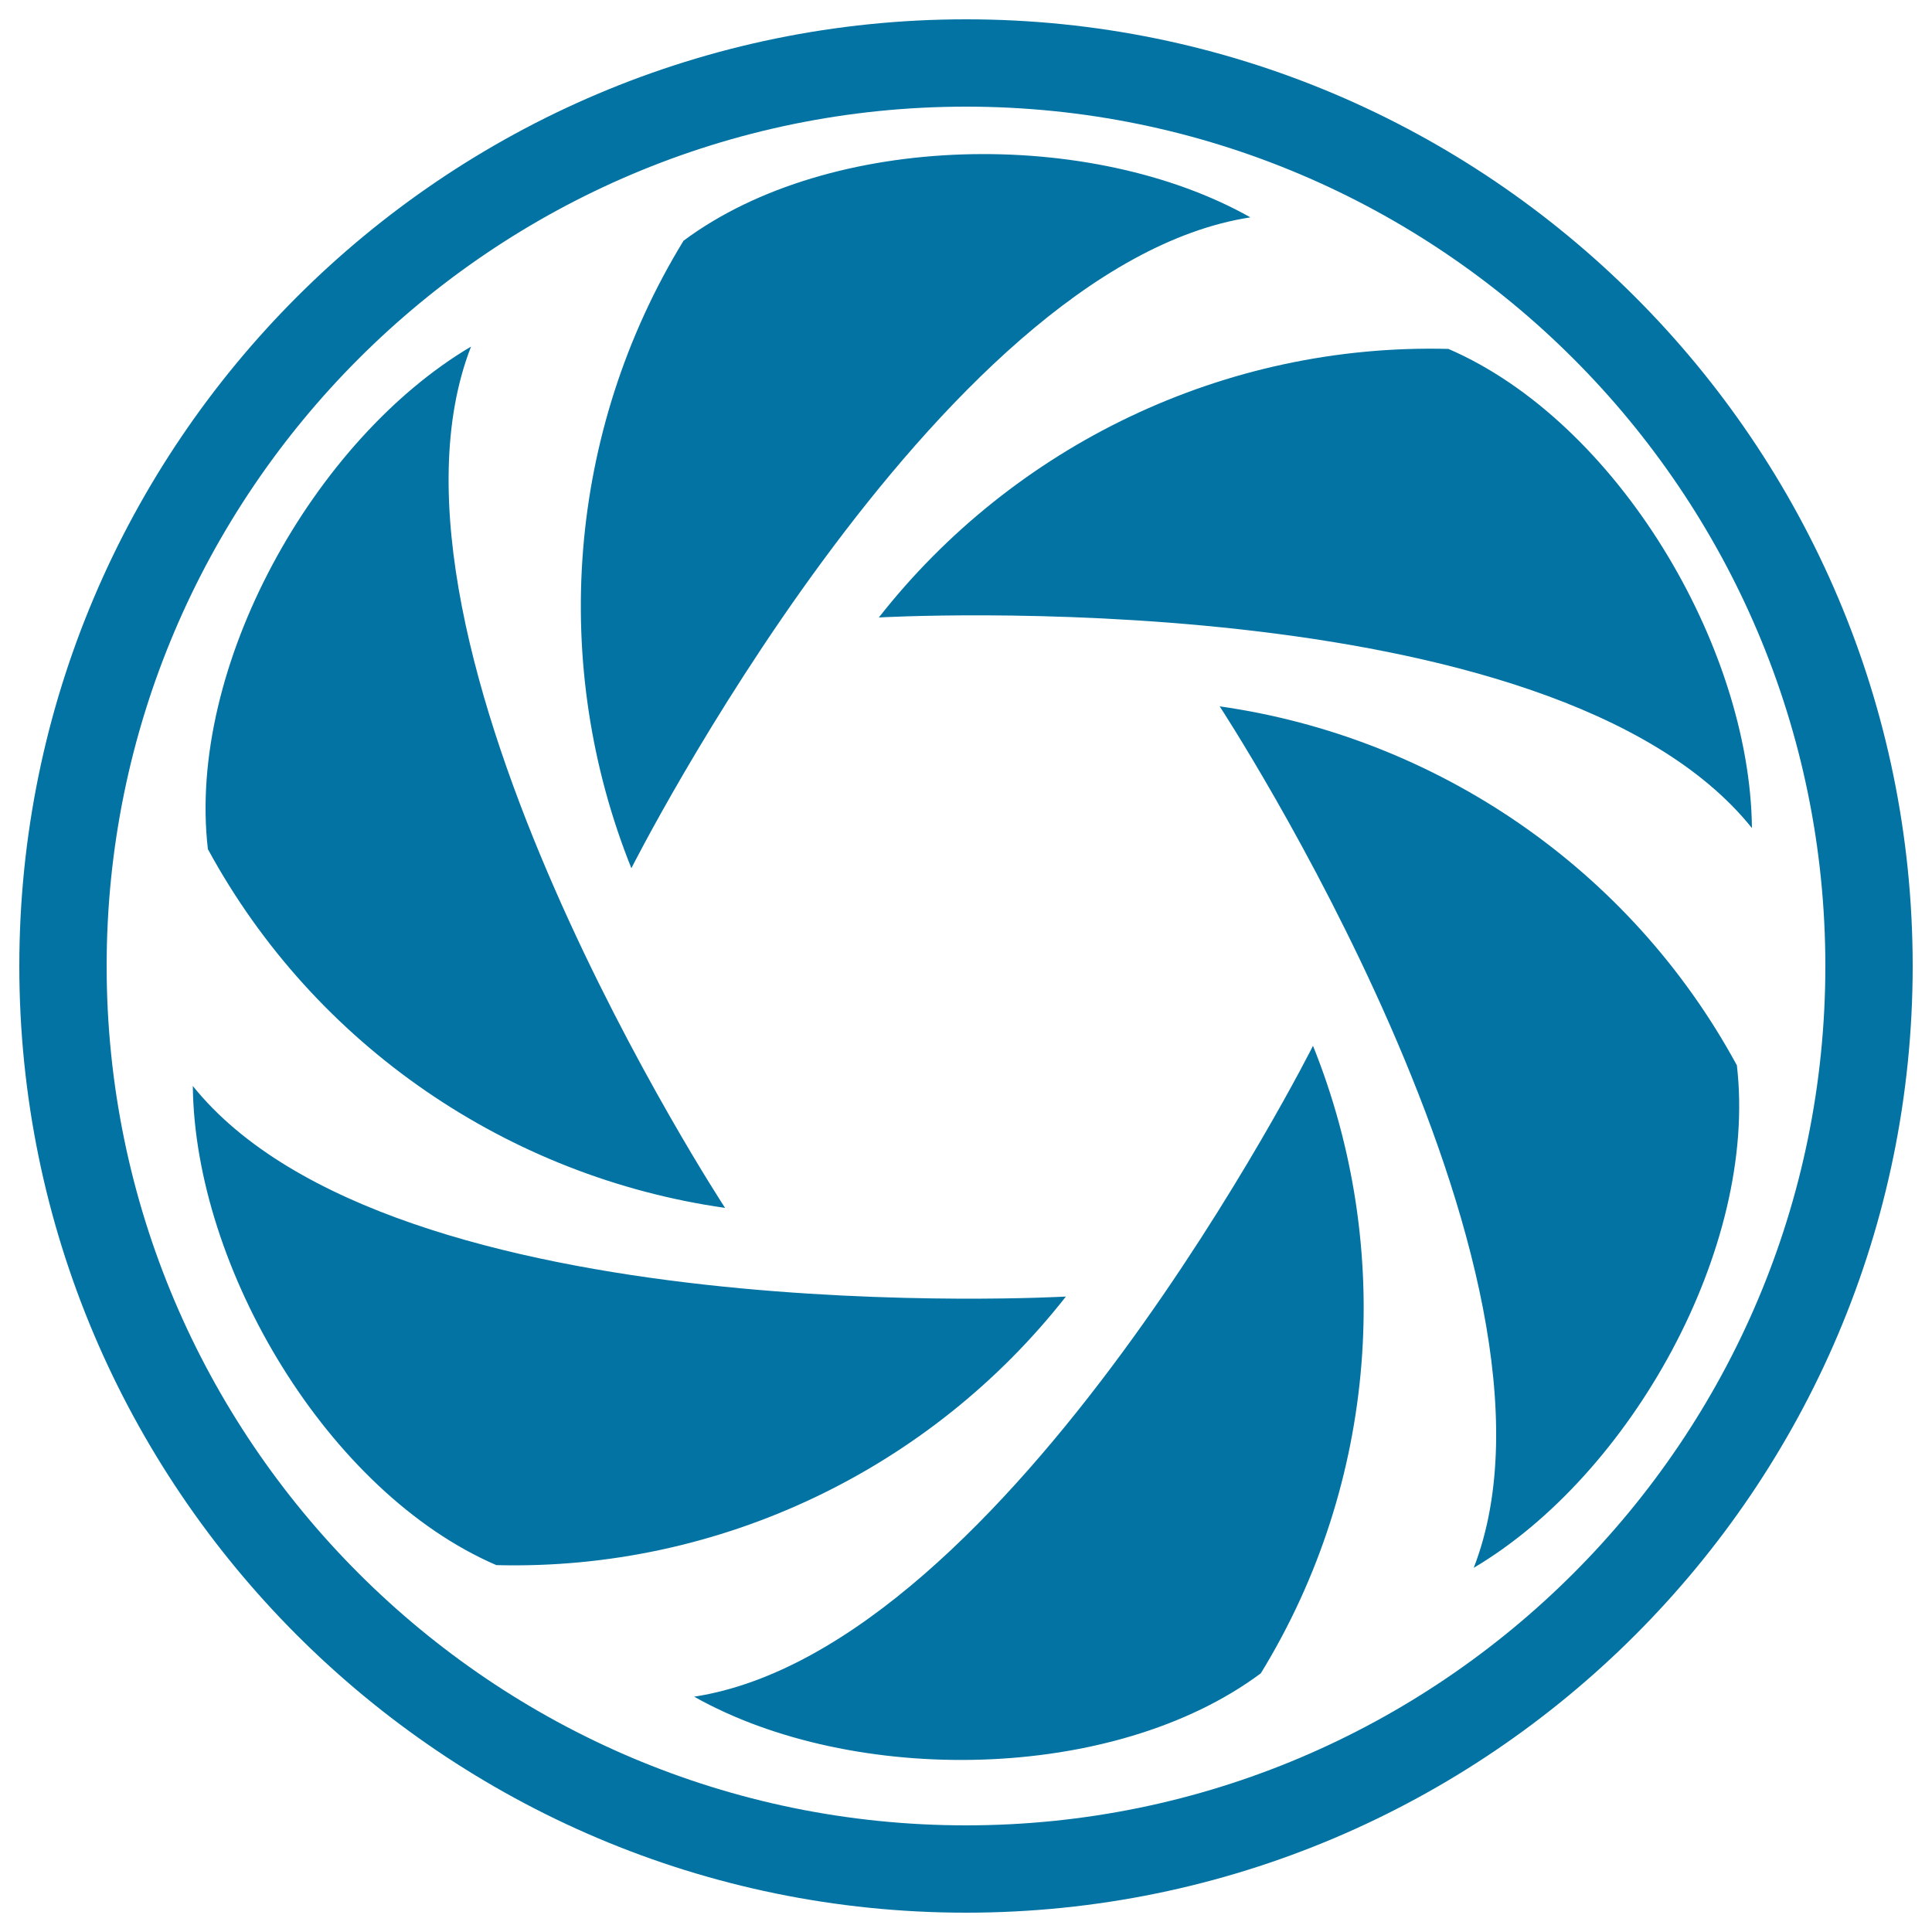 <svg xmlns="http://www.w3.org/2000/svg" viewBox="0 0 1000 1000" style="fill:#0273a2">
<title>Shutter SVG icon</title>
<g><g id="Layer_8_3_"><path d="M326.8,449.4c-42.1-104.8-33.6-225.8,27-324.8C430,67.9,565,66.2,647.2,112.5C483.9,137.7,326.8,449.4,326.8,449.4z M454.9,319.6c0,0,348.5-19.9,451.9,109c-1-94.4-70-210.4-157.1-248C633.6,177.6,524.6,230.7,454.9,319.6z M631.3,365.6c0,0,191.4,291.9,131.5,445.9c81.2-48,147.2-165.8,136.2-260.1C843.6,449.3,743.1,381.5,631.3,365.6z M359.3,878.2c82.2,46.3,217.2,44.6,293.3-12.1c60.7-99,69.2-220,27-324.8C679.7,541.3,522.6,853,359.3,878.2z M551.7,671.1c0,0-348.5,19.8-451.9-109c1,94.3,69.9,210.4,157.1,248C373,813.1,482,760,551.7,671.1z M375.3,625.2c0,0-191.4-291.9-131.5-445.8c-81.2,48-147.2,165.8-136.2,260.1C162.9,541.4,263.5,609.3,375.3,625.2z M990,500c0,270.2-219.8,490-490,490C229.8,990,10,770.2,10,500C10,229.8,229.8,10,500,10C770.2,10,990,229.8,990,500z M944.8,500c0-245.2-199.5-444.8-444.8-444.8C254.8,55.2,55.2,254.8,55.2,500c0,245.3,199.6,444.8,444.8,444.8C745.3,944.8,944.8,745.3,944.8,500z"/></g></g>
</svg>